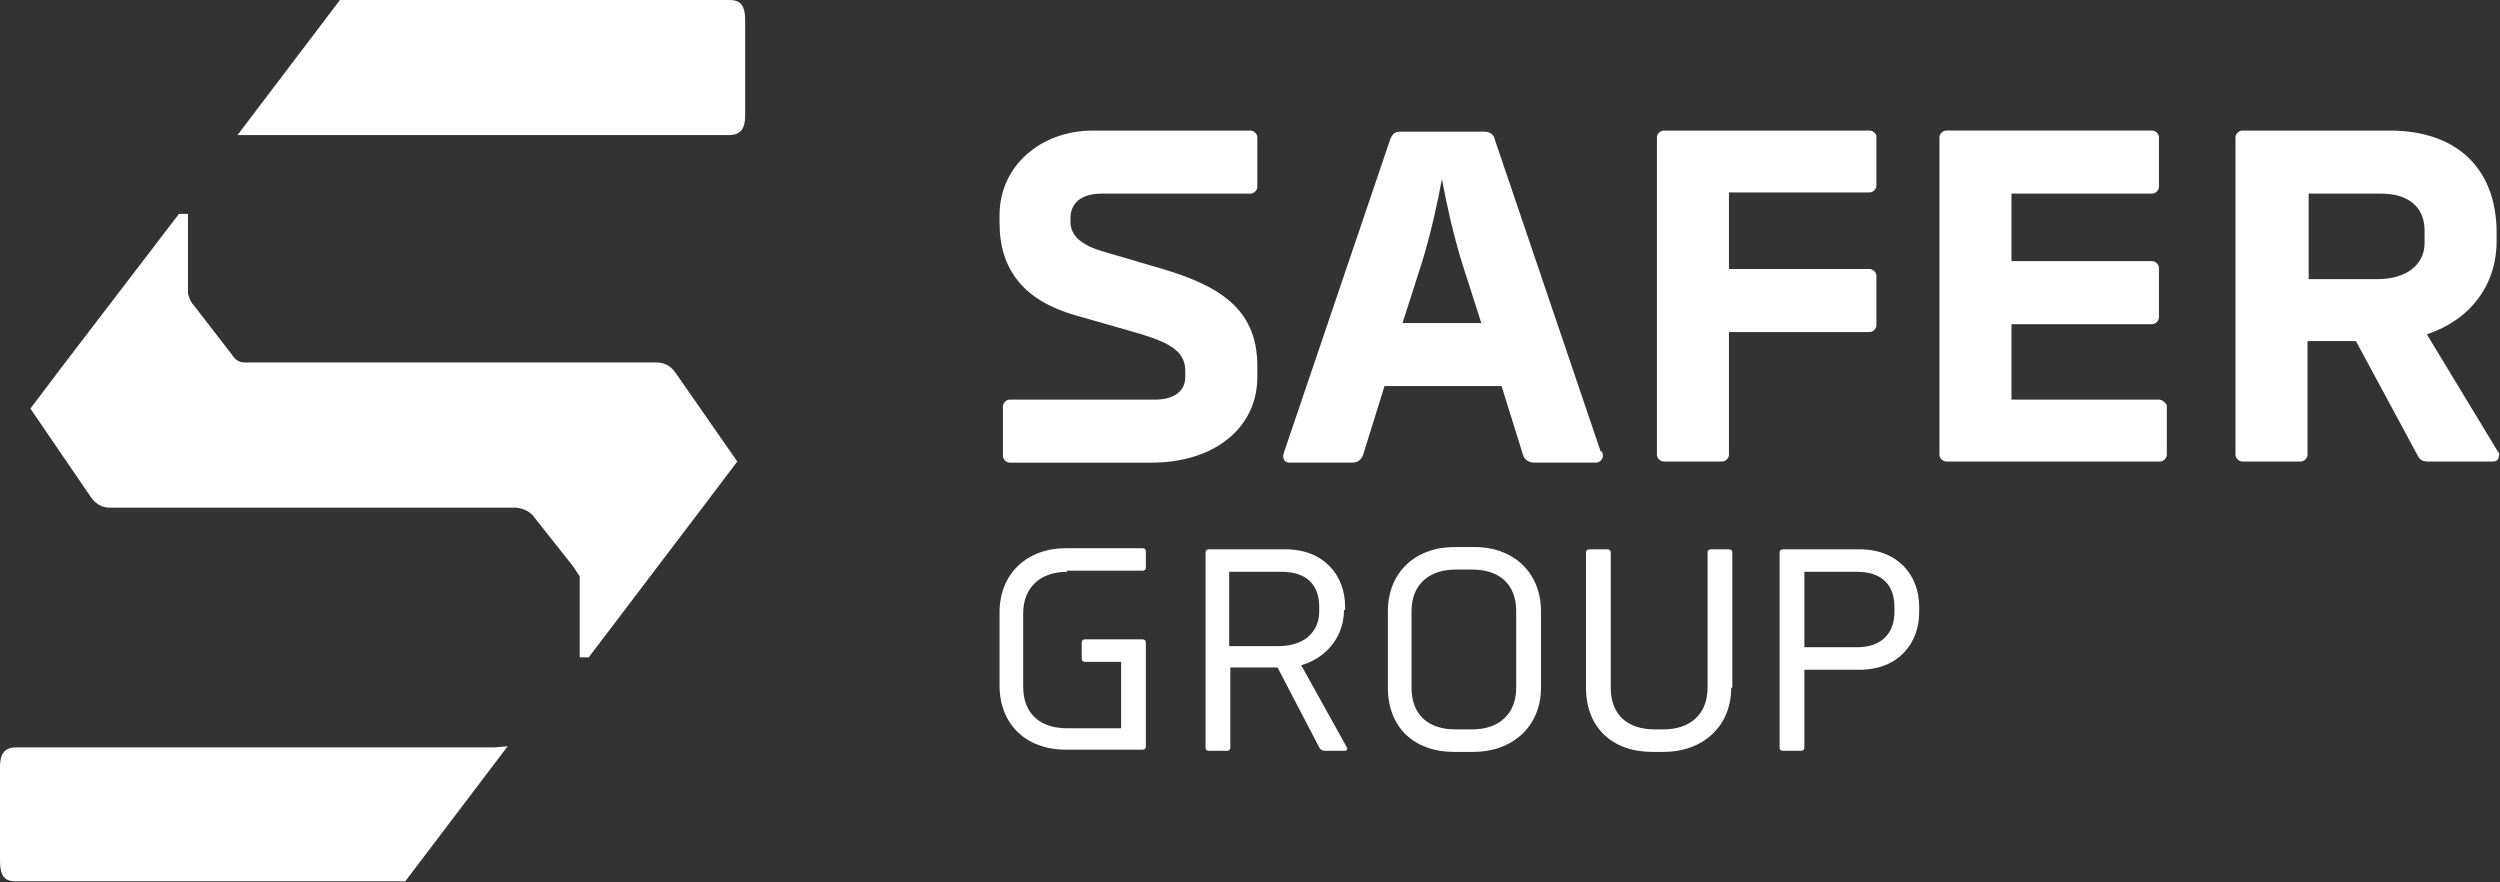 <?xml version="1.0" encoding="utf-8"?>
<!-- Generator: Adobe Illustrator 27.5.0, SVG Export Plug-In . SVG Version: 6.00 Build 0)  -->
<svg version="1.1" id="Layer_1" xmlns="http://www.w3.org/2000/svg" xmlns:xlink="http://www.w3.org/1999/xlink" x="0px" y="0px"
	 viewBox="0 0 222.1 78.4" style="enable-background:new 0 0 222.1 78.4;" xml:space="preserve">
<rect x="0" y="0" width="222.1" height="78.4" fill="#333333" stroke="none"/>
<style type="text/css">
	.st0{fill:#FFFFFF;}
</style>
<g>
	<g>
		<g>
			<path class="st0" d="M103.3,23.9l-5.1-1.5c-2.2-0.6-3.1-1.5-3.1-2.7v-0.3c0-1.4,1-2.2,2.8-2.2h13.2c0.3,0,0.6-0.3,0.6-0.6v-4.4
				c0-0.3-0.3-0.6-0.6-0.6h-14c-4.7,0-8.3,3.2-8.3,7.5v0.7c0,4.2,2.2,6.9,6.7,8.2l4.9,1.4c2.8,0.8,4.9,1.5,4.9,3.5v0.6
				c0,1.5-1.4,2-2.6,2h-13c-0.3,0-0.6,0.3-0.6,0.6v4.4c0,0.3,0.3,0.6,0.6,0.6h12.6c5.6,0,9.4-3.1,9.4-7.6v-1.2
				C111.6,27.4,108.3,25.4,103.3,23.9z"/>
			<path class="st0" d="M142.1,40.1h0.1l-9.4-27.7c-0.1-0.5-0.5-0.7-0.9-0.7h-7.5c-0.5,0-0.7,0.2-0.9,0.7l-9.4,27.7
				c0,0-0.1,0.3-0.1,0.4c0,0.4,0.2,0.6,0.6,0.6h5.5c0.5,0,0.8-0.2,1-0.7l1.9-6.1h10.4l1.9,6.1c0.1,0.4,0.5,0.7,1,0.7h5.5
				c0.3,0,0.6-0.3,0.6-0.6c0-0.1,0-0.2-0.1-0.4H142.1z M131.6,28.7h-7l1.7-5.3c0.8-2.6,1.4-5.3,1.8-7.5c0.4,2.2,1,4.9,1.8,7.5
				L131.6,28.7z"/>
			<path class="st0" d="M166.1,11.6h-18.3c-0.3,0-0.6,0.3-0.6,0.6v28.2c0,0.3,0.3,0.6,0.6,0.6h5.2c0.3,0,0.6-0.3,0.6-0.6V29.5h12.5
				c0.3,0,0.6-0.3,0.6-0.6v-4.4c0-0.3-0.3-0.6-0.6-0.6h-12.5v-6.8h12.5c0.3,0,0.6-0.3,0.6-0.6v-4.4
				C166.7,11.9,166.4,11.6,166.1,11.6z"/>
			<path class="st0" d="M191.8,35.5h-13.1v-6.7h12.5c0.3,0,0.6-0.3,0.6-0.6v-4.4c0-0.3-0.3-0.6-0.6-0.6h-12.5v-6h12.5
				c0.3,0,0.6-0.3,0.6-0.6v-4.4c0-0.3-0.3-0.6-0.6-0.6h-18.3c-0.3,0-0.6,0.3-0.6,0.6v28.2c0,0.3,0.3,0.6,0.6,0.6h19
				c0.3,0,0.6-0.3,0.6-0.6V36C192.4,35.8,192.1,35.5,191.8,35.5z"/>
			<path class="st0" d="M221.9,40.1l-6.3-10.4c3.9-1.3,6.2-4.4,6.2-8.3v-0.7c0-5.7-3.5-9.1-9.5-9.1h-13.1c-0.3,0-0.6,0.3-0.6,0.6
				v28.2c0,0.3,0.3,0.6,0.6,0.6h5.2c0.3,0,0.6-0.3,0.6-0.6V30.3h4.3l5.5,10.2c0.2,0.4,0.5,0.5,0.9,0.5h5.8c0.3,0,0.5-0.2,0.5-0.5
				C222.1,40.4,222,40.2,221.9,40.1z M215.4,20.5v1.1c0,1.9-1.6,3.2-4.2,3.2h-6.1v-7.6h6.4C214,17.2,215.4,18.4,215.4,20.5z"/>
		</g>
		<g>
			<path class="st0" d="M94.8,50.8c-2.4,0-3.9,1.4-3.9,3.7V61c0,2.5,1.6,3.7,3.9,3.7h4.8v-5.9h-3.2c-0.2,0-0.3-0.1-0.3-0.3v-1.4
				c0-0.2,0.1-0.3,0.3-0.3h5.1c0.2,0,0.3,0.1,0.3,0.3v9.2c0,0.2-0.1,0.3-0.3,0.3h-6.8c-3.6,0-5.9-2.3-5.9-5.7v-6.5
				c0-3.5,2.5-5.7,5.9-5.7h6.8c0.2,0,0.3,0.1,0.3,0.3v1.4c0,0.2-0.1,0.3-0.3,0.3h-6.7V50.8z"/>
			<path class="st0" d="M119.4,54.2c0,2.2-1.4,4.2-3.8,4.9l4,7.2c0,0.1,0.1,0.1,0.1,0.2s-0.1,0.2-0.2,0.2h-1.8
				c-0.2,0-0.4-0.1-0.5-0.3l-3.7-7.1h-4.2v7.1c0,0.2-0.1,0.3-0.3,0.3h-1.6c-0.2,0-0.3-0.1-0.3-0.3V49.1c0-0.2,0.1-0.3,0.3-0.3h6.8
				c3.4,0,5.3,2.3,5.3,5.1v0.3H119.4z M117.2,53.9c0-2-1.2-3.1-3.3-3.1h-4.7v6.6h4.4c2.2,0,3.6-1.2,3.6-3.1V53.9z"/>
			<path class="st0" d="M136.9,61.1c0,3.5-2.6,5.7-6,5.7h-1.7c-3.6,0-5.9-2.2-5.9-5.7v-6.8c0-3.5,2.5-5.7,5.9-5.7h1.8
				c3.5,0,5.9,2.3,5.9,5.7V61.1z M134.7,54.3c0-2.4-1.5-3.7-3.9-3.7h-1.5c-2.3,0-3.9,1.3-3.9,3.7v6.8c0,2.5,1.6,3.7,3.9,3.7h1.5
				c2.3,0,3.9-1.3,3.9-3.7V54.3z"/>
			<path class="st0" d="M153.8,61.1c0,3.5-2.6,5.7-6,5.7h-1c-3.6,0-5.9-2.2-5.9-5.7v-12c0-0.2,0.1-0.3,0.3-0.3h1.6
				c0.2,0,0.3,0.1,0.3,0.3v12c0,2.5,1.6,3.7,3.9,3.7h0.8c2.3,0,3.9-1.3,3.9-3.7v-12c0-0.2,0.1-0.3,0.3-0.3h1.6
				c0.2,0,0.3,0.1,0.3,0.3v12H153.8z"/>
			<path class="st0" d="M170.5,54.4c0,2.7-1.8,5.1-5.3,5.1h-4.9v6.9c0,0.2-0.1,0.3-0.3,0.3h-1.6c-0.2,0-0.3-0.1-0.3-0.3V49.1
				c0-0.2,0.1-0.3,0.3-0.3h6.8c3.4,0,5.3,2.3,5.3,5.1V54.4z M168.3,53.9c0-2-1.2-3.1-3.3-3.1h-4.7v6.7h4.7c2.1,0,3.3-1.2,3.3-3.1
				V53.9z"/>
		</g>
	</g>
	<g>
		<path class="st0" d="M22.3,12h42.5c1,0,1.4-0.6,1.4-1.7V1.8c0-1.3-0.4-1.8-1.4-1.8H30.2l-9.1,12"/>
		<path class="st0" d="M43.9,66.4H1.4c-1,0-1.4,0.6-1.4,1.7v8.4c0,1.3,0.4,1.8,1.4,1.8H36l9.1-12"/>
		<path class="st0" d="M60,33.1c-0.5-0.7-1.1-0.9-1.7-0.9h-4.5h-2.4H21.7c-0.4,0-0.8-0.2-1.1-0.7l-3.4-4.4c-0.3-0.3-0.4-0.7-0.5-1
			c0-0.1,0-0.3,0-0.4v-6.5c0-0.1,0-0.1,0-0.2h-0.8L5.8,32.2l-3.1,4.1l5.4,7.9c0.5,0.7,1.1,0.9,1.7,0.9h6.9h27h2.2
			c0.6,0.1,1.2,0.3,1.6,0.9l3.4,4.3c0.1,0.1,0.3,0.5,0.6,0.9v0.1c0,0.1,0,0.3,0,0.4v6.5c0,0.1,0,0.1,0,0.2h0.8l10.1-13.3l3.1-4.1
			L60,33.1z"/>
	</g>
</g>
</svg>
